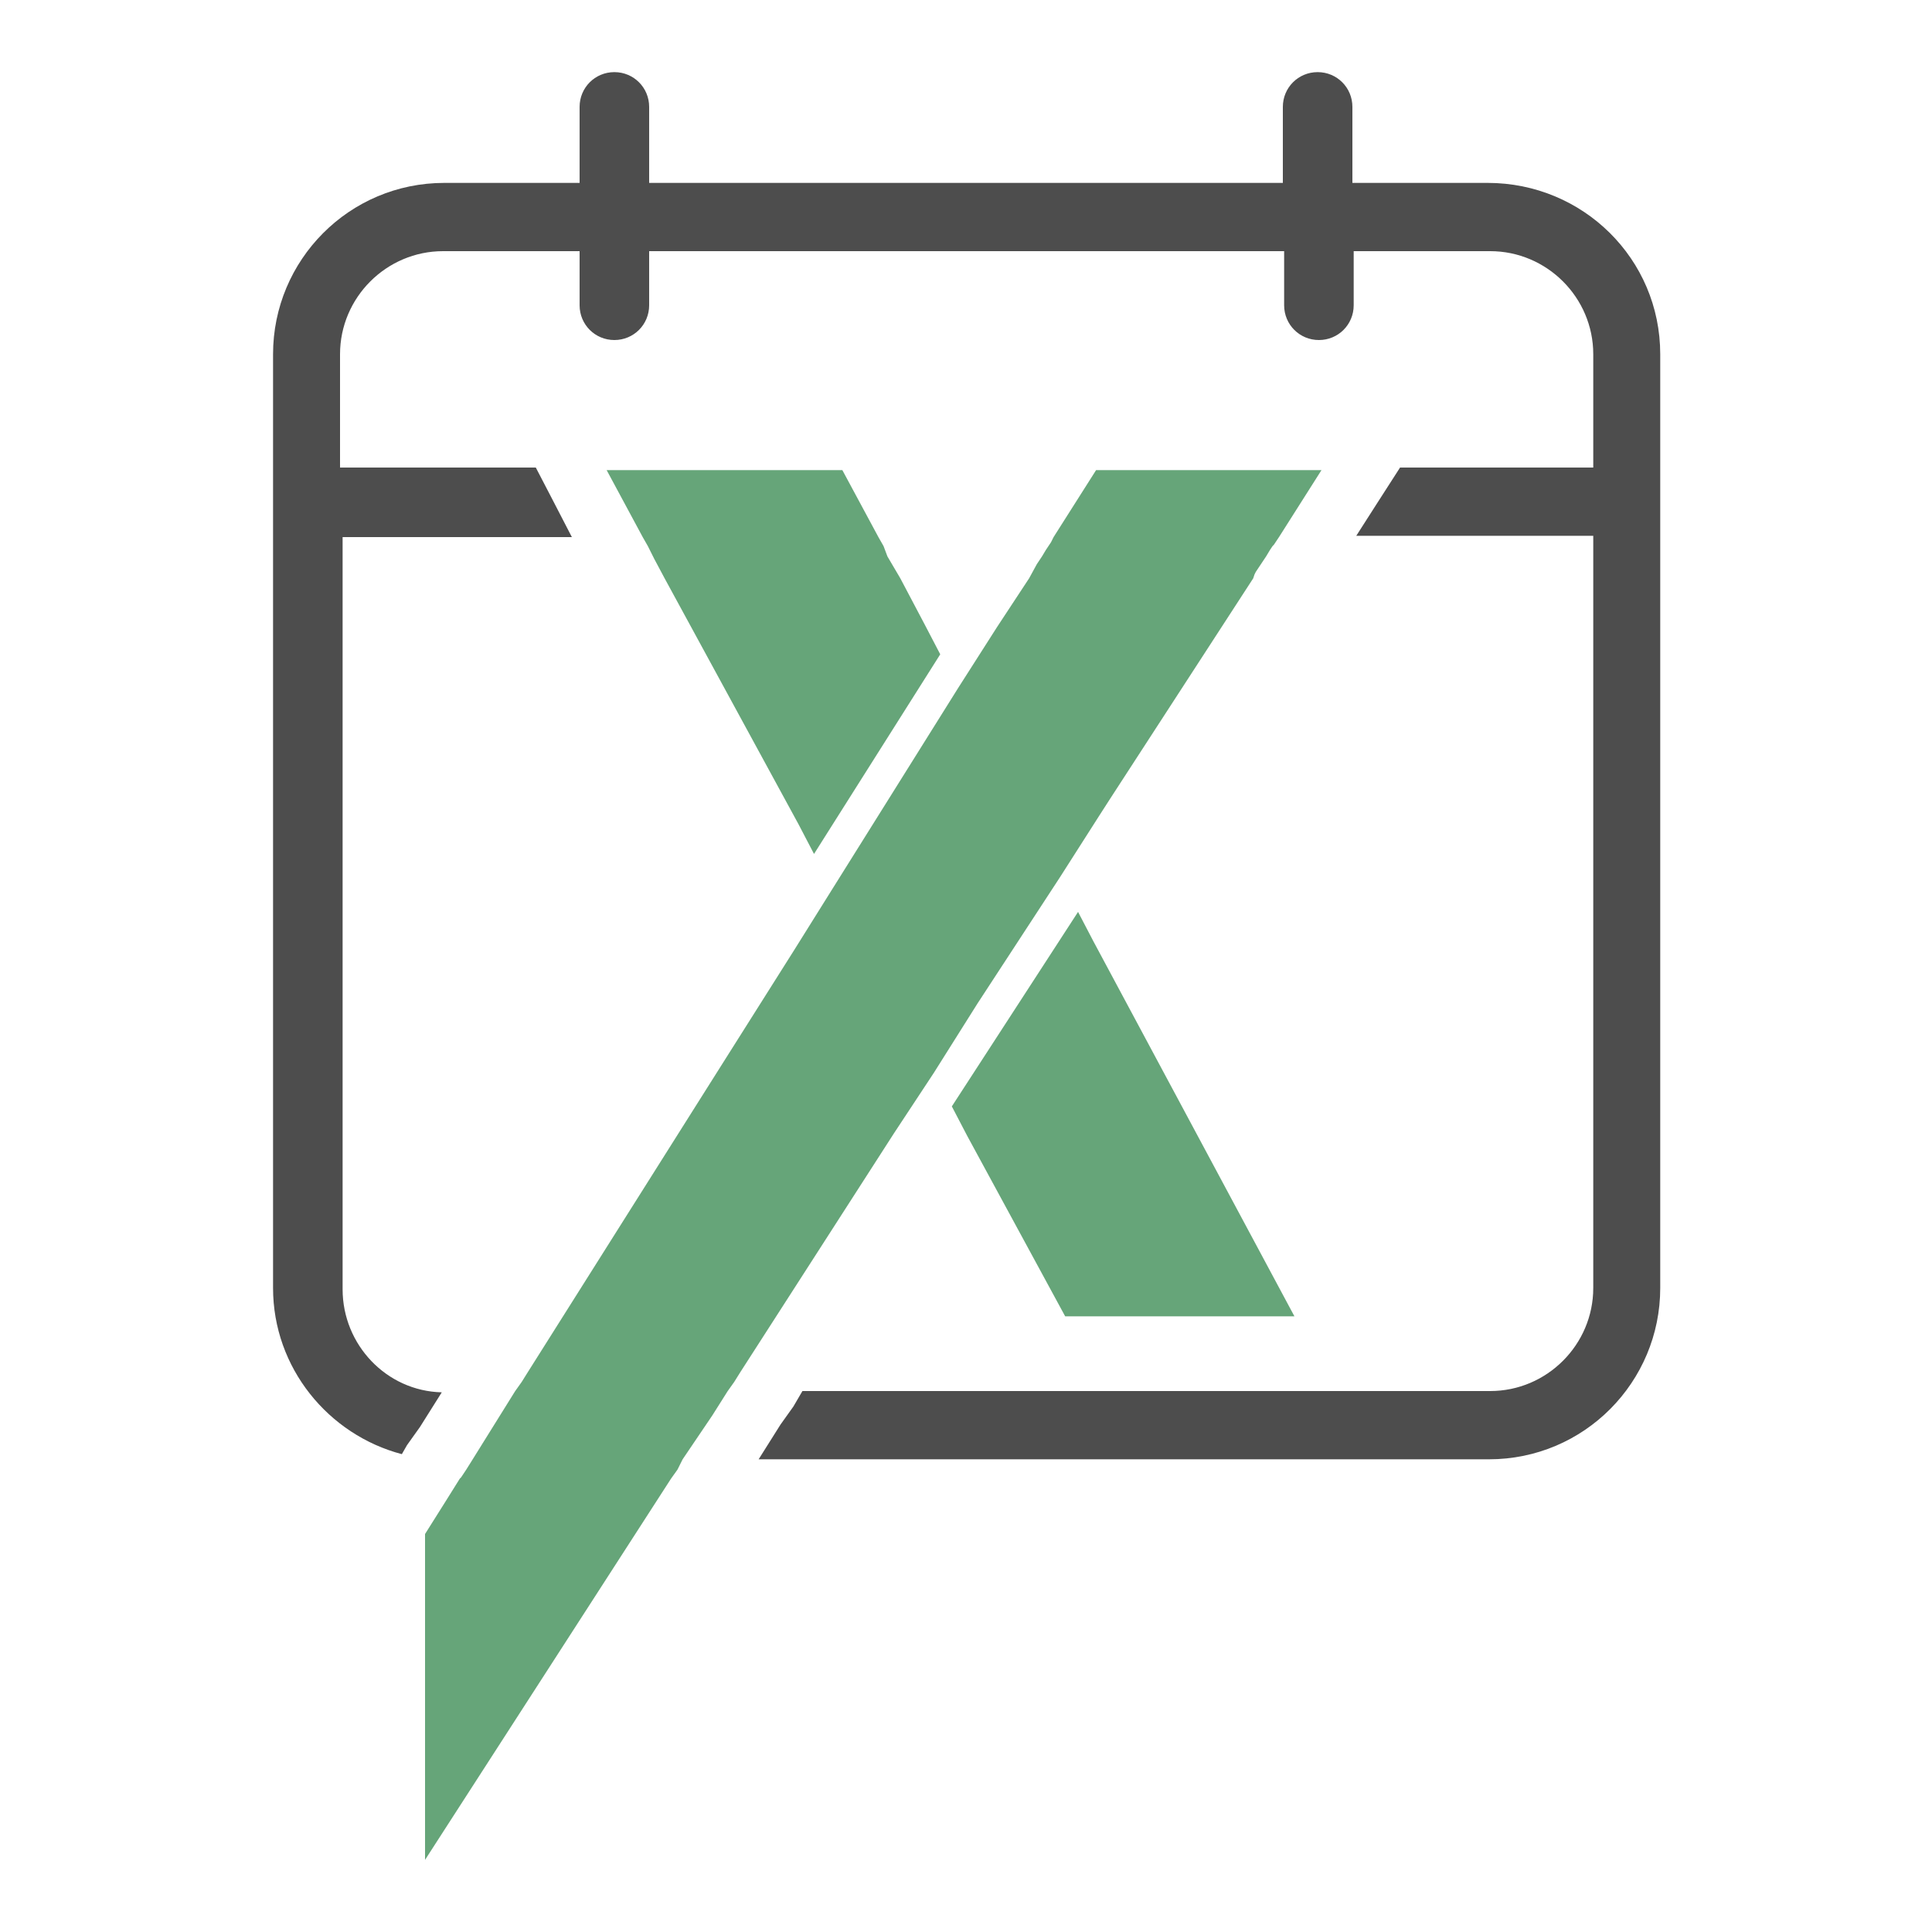 <?xml version="1.0" encoding="utf-8"?>
<!-- Generator: Adobe Illustrator 25.2.0, SVG Export Plug-In . SVG Version: 6.00 Build 0)  -->
<svg version="1.1" id="Layer_1" xmlns="http://www.w3.org/2000/svg" xmlns:xlink="http://www.w3.org/1999/xlink" x="0px" y="0px"
	 viewBox="0 0 150 150" style="enable-background:new 0 0 150 150;" xml:space="preserve">
<style type="text/css">
	.st0{fill:#66A579;}
	.st1{fill:#4D4D4D;}
</style>
<g>
	<g>
		<g>
			<polygon class="st0" points="50.3,42.4 50.7,43.2 50.8,43.4 51.6,44.9 62,64 63.2,66.3 73,50.8 71.8,48.5 69.9,44.9 68.9,43.2 
				68.6,42.4 68.2,41.7 65.4,36.5 50.8,36.5 47.1,36.5 49.9,41.7 			"/>
		</g>
		<g>
			<polygon class="st0" points="82.3,68.1 85.3,63.4 86.2,62 97.3,44.9 97.4,44.6 97.5,44.4 98.3,43.2 98.6,42.7 98.8,42.4 
				98.9,42.3 99.3,41.7 102.6,36.5 97.5,36.5 85.1,36.5 81.8,41.7 81.6,42.1 81.4,42.4 81.2,42.7 80.9,43.2 80.5,43.8 79.9,44.9 
				77.4,48.7 74.4,53.4 64.7,68.9 61.7,73.7 55.7,83.2 41,106.5 40.5,107.3 40,108 36.7,113.3 36.2,114.1 35.8,114.7 35.7,114.8 
				34.7,116.4 33,119.1 33,144.4 52.1,114.8 52.6,114.1 53,113.3 55.3,109.9 56.5,108 57,107.3 57.5,106.5 69.4,88 72.5,83.3 
				75.9,77.9 			"/>
		</g>
		<g>
			<polygon class="st0" points="83.7,70.8 73.9,85.9 75.1,88.2 82.7,102.2 100.5,102.2 84.9,73.1 			"/>
		</g>
	</g>
	<path class="st1" d="M115.5,14.2H105V8.3c0-1.5-1.2-2.7-2.7-2.7s-2.7,1.2-2.7,2.7v5.9H50.4V8.3c0-1.5-1.2-2.7-2.7-2.7
		c-1.5,0-2.7,1.2-2.7,2.7v5.9H34.5c-7.4,0-13.3,6-13.3,13.3V100c0,6.2,4.3,11.4,10,12.9l0.4-0.7l0.5-0.7l0.5-0.7l1.7-2.7
		c-4.3-0.1-7.7-3.7-7.7-8V41.7h17.8l-1.5-2.9l-1.3-2.5H26.4v-8.8c0-4.4,3.6-8,8-8H45v4.2c0,1.5,1.2,2.7,2.7,2.7s2.7-1.2,2.7-2.7
		v-4.2h49.3v4.2c0,1.5,1.2,2.7,2.7,2.7s2.7-1.2,2.7-2.7v-4.2h10.6c4.4,0,8,3.6,8,8v8.8h-15l-1.8,2.8l-1.6,2.5h18.4V100
		c0,4.4-3.6,8-8,8H62.3l-0.7,1.2l-0.5,0.7l-0.5,0.7l-1.7,2.7h56.7c7.4,0,13.3-6,13.3-13.3V27.5C128.9,20.1,122.9,14.2,115.5,14.2z"
		/>
</g>
</svg>
